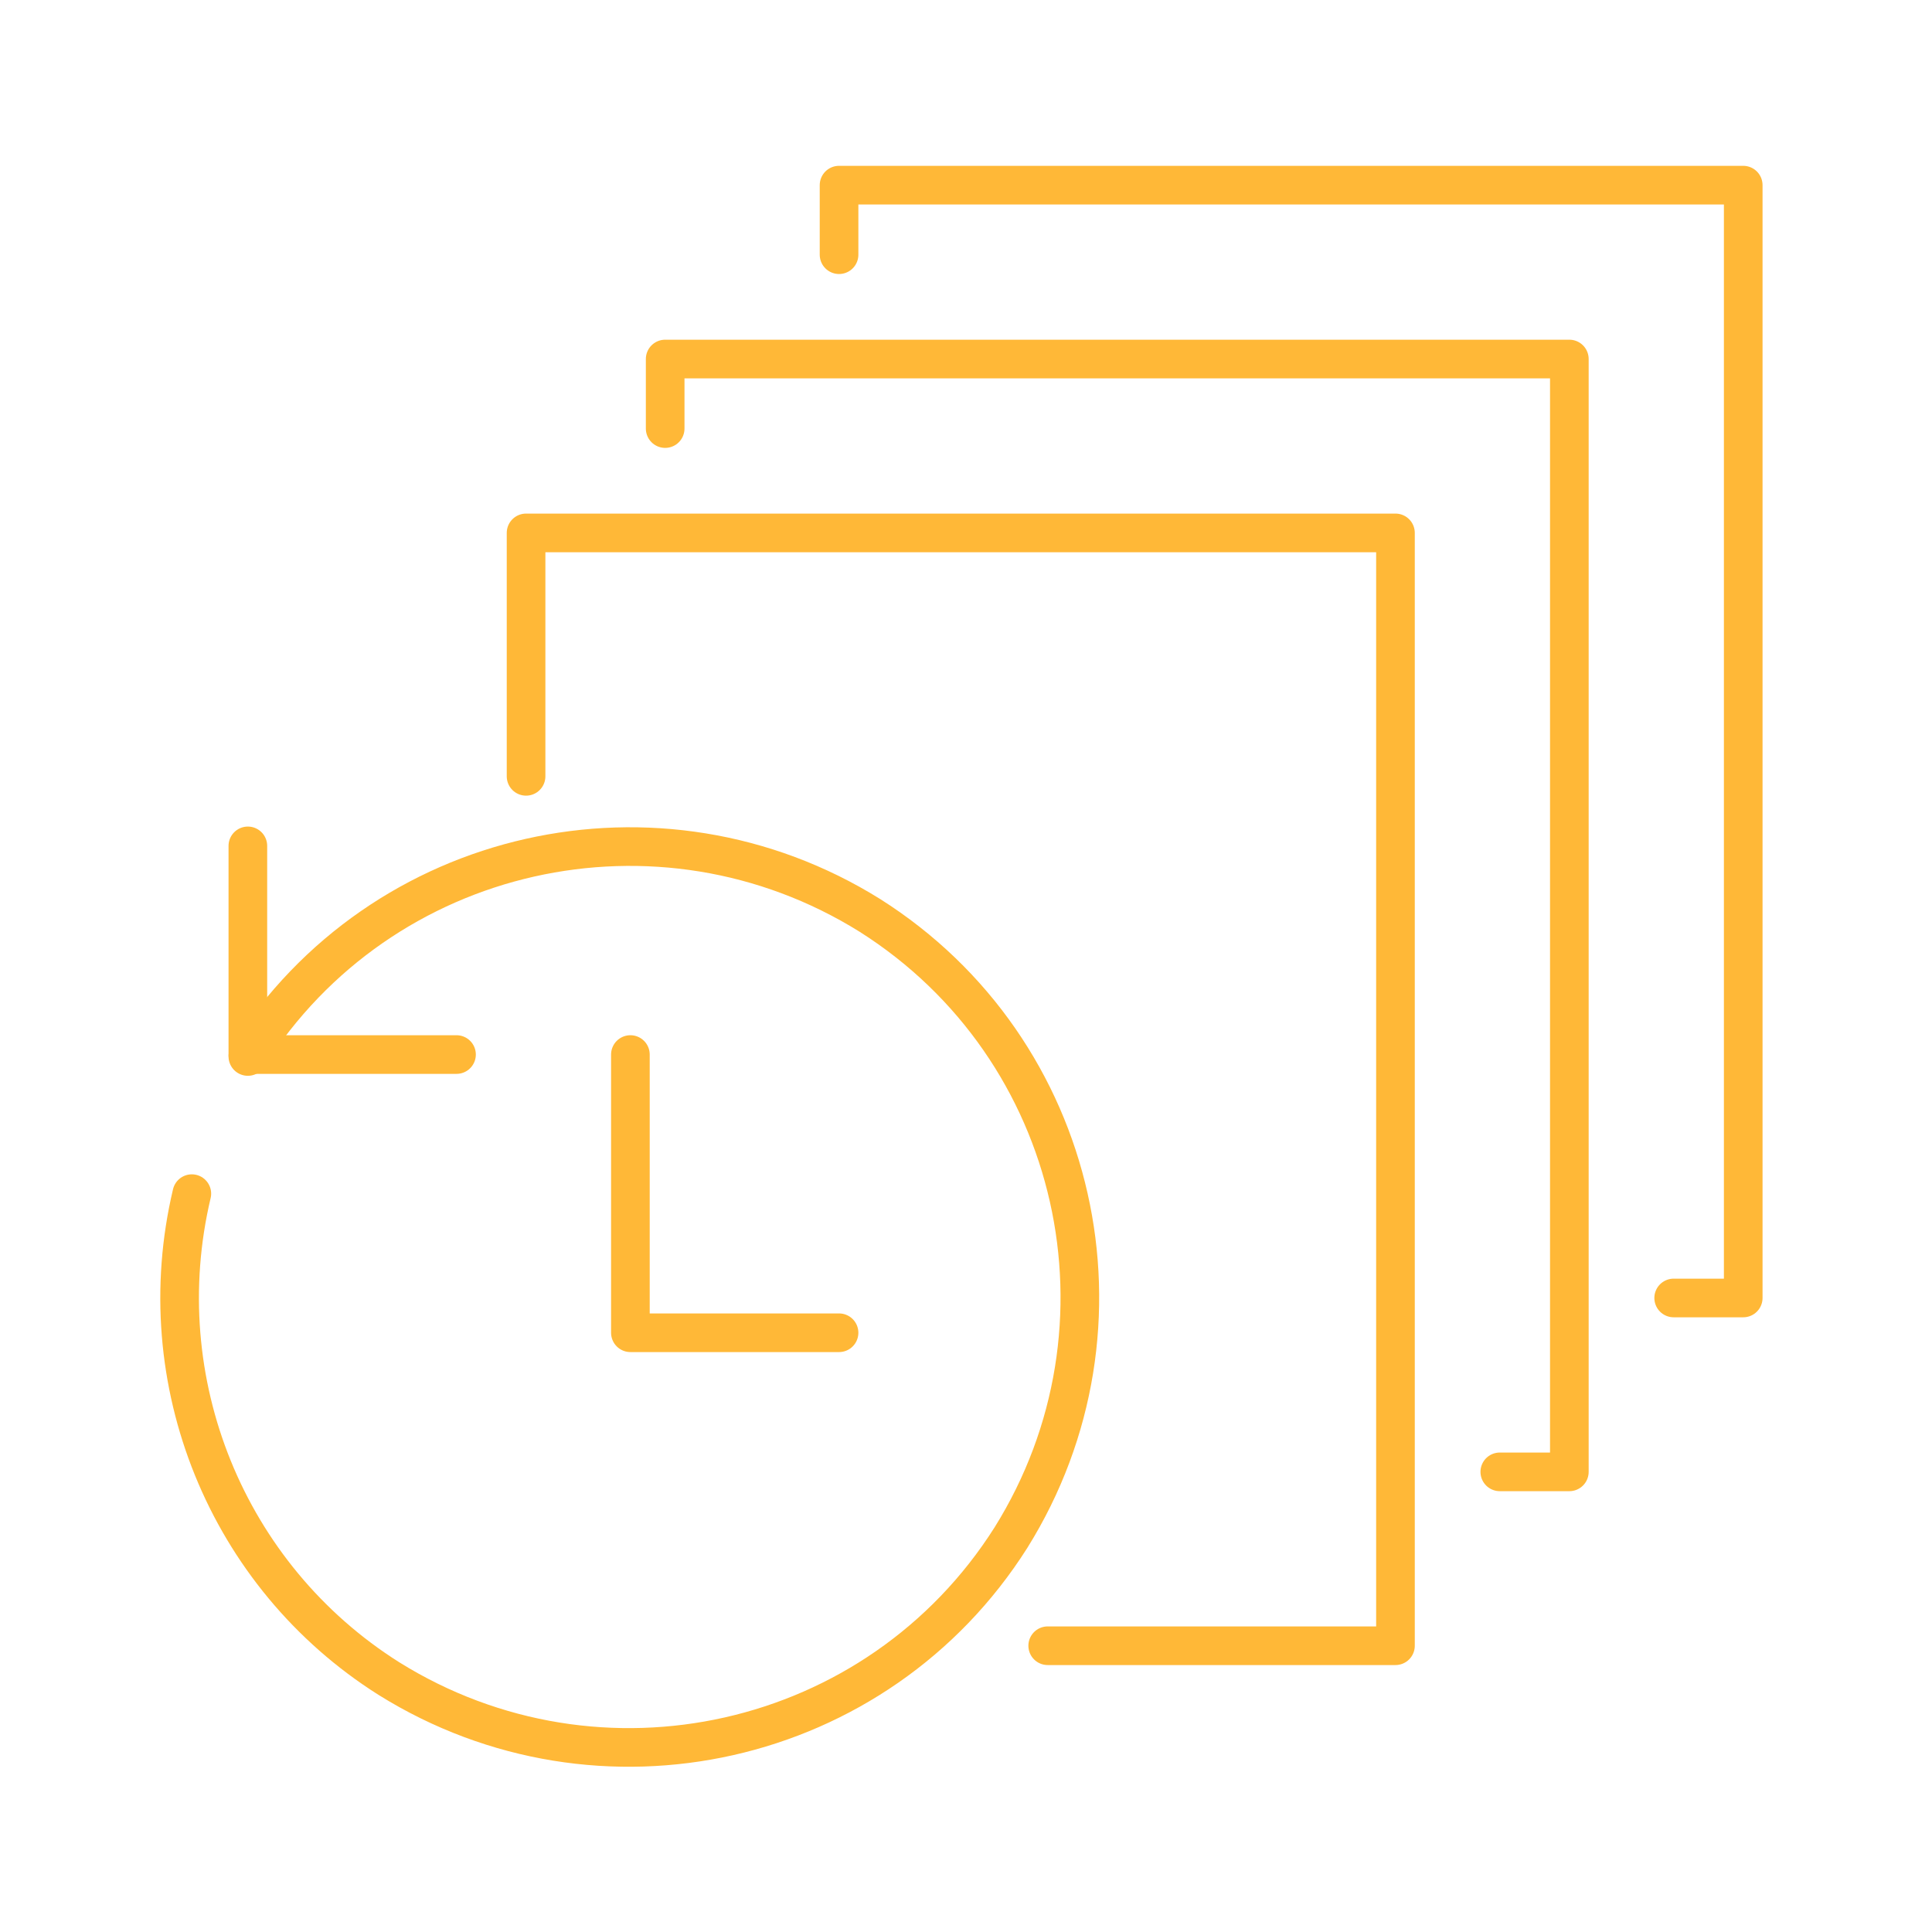<?xml version="1.0" encoding="utf-8"?>
<!-- Generator: Adobe Illustrator 28.1.0, SVG Export Plug-In . SVG Version: 6.00 Build 0)  -->
<svg version="1.1" id="Layer_1" xmlns="http://www.w3.org/2000/svg" xmlns:xlink="http://www.w3.org/1999/xlink" x="0px" y="0px"
	 viewBox="0 0 100 100" style="enable-background:new 0 0 100 100;" xml:space="preserve">
<style type="text/css">
	.st0{fill:none;stroke:#FFB837;stroke-width:2;stroke-linecap:round;stroke-linejoin:round;}
</style>
<g id="Group_5193_00000112590900644900434410000008567722040801852554_" transform="translate(328.529 -662.717)">
	<path id="Path_12773_00000142882700507279812380000004351592056635358861_" class="st0" d="M-304.9,717.3h-10.8v-10.8"/>
	<path id="Path_12774_00000080922033166323025430000000766838617382517144_" class="st0" d="M-315.7,717.4
		c6.9-10.9,21.3-14.1,32.2-7.3c10.9,6.9,14.1,21.3,7.3,32.2c-6.9,10.9-21.3,14.1-32.2,7.3c-8.4-5.3-12.5-15.4-10.2-25.1"/>
	<path id="Path_12775_00000039116885702108758660000006437605045647309984_" class="st0" d="M-295.9,717.3v14.4h10.8"/>
	<path id="Path_12776_00000084507562145202991600000011499050123362957741_" class="st0" d="M-301.3,702.9v-12.6h45v57.6h-18"/>
	<path id="Path_12777_00000138554052407192887430000014206229176117356220_" class="st0" d="M-294.1,684.9v-3.6h46.8v57.6h-3.6"/>
	<path id="Path_12778_00000119839644529562518680000017643342656511606437_" class="st0" d="M-285.1,675.9v-3.6h46.8v57.6h-3.6"/>
</g>
</svg>